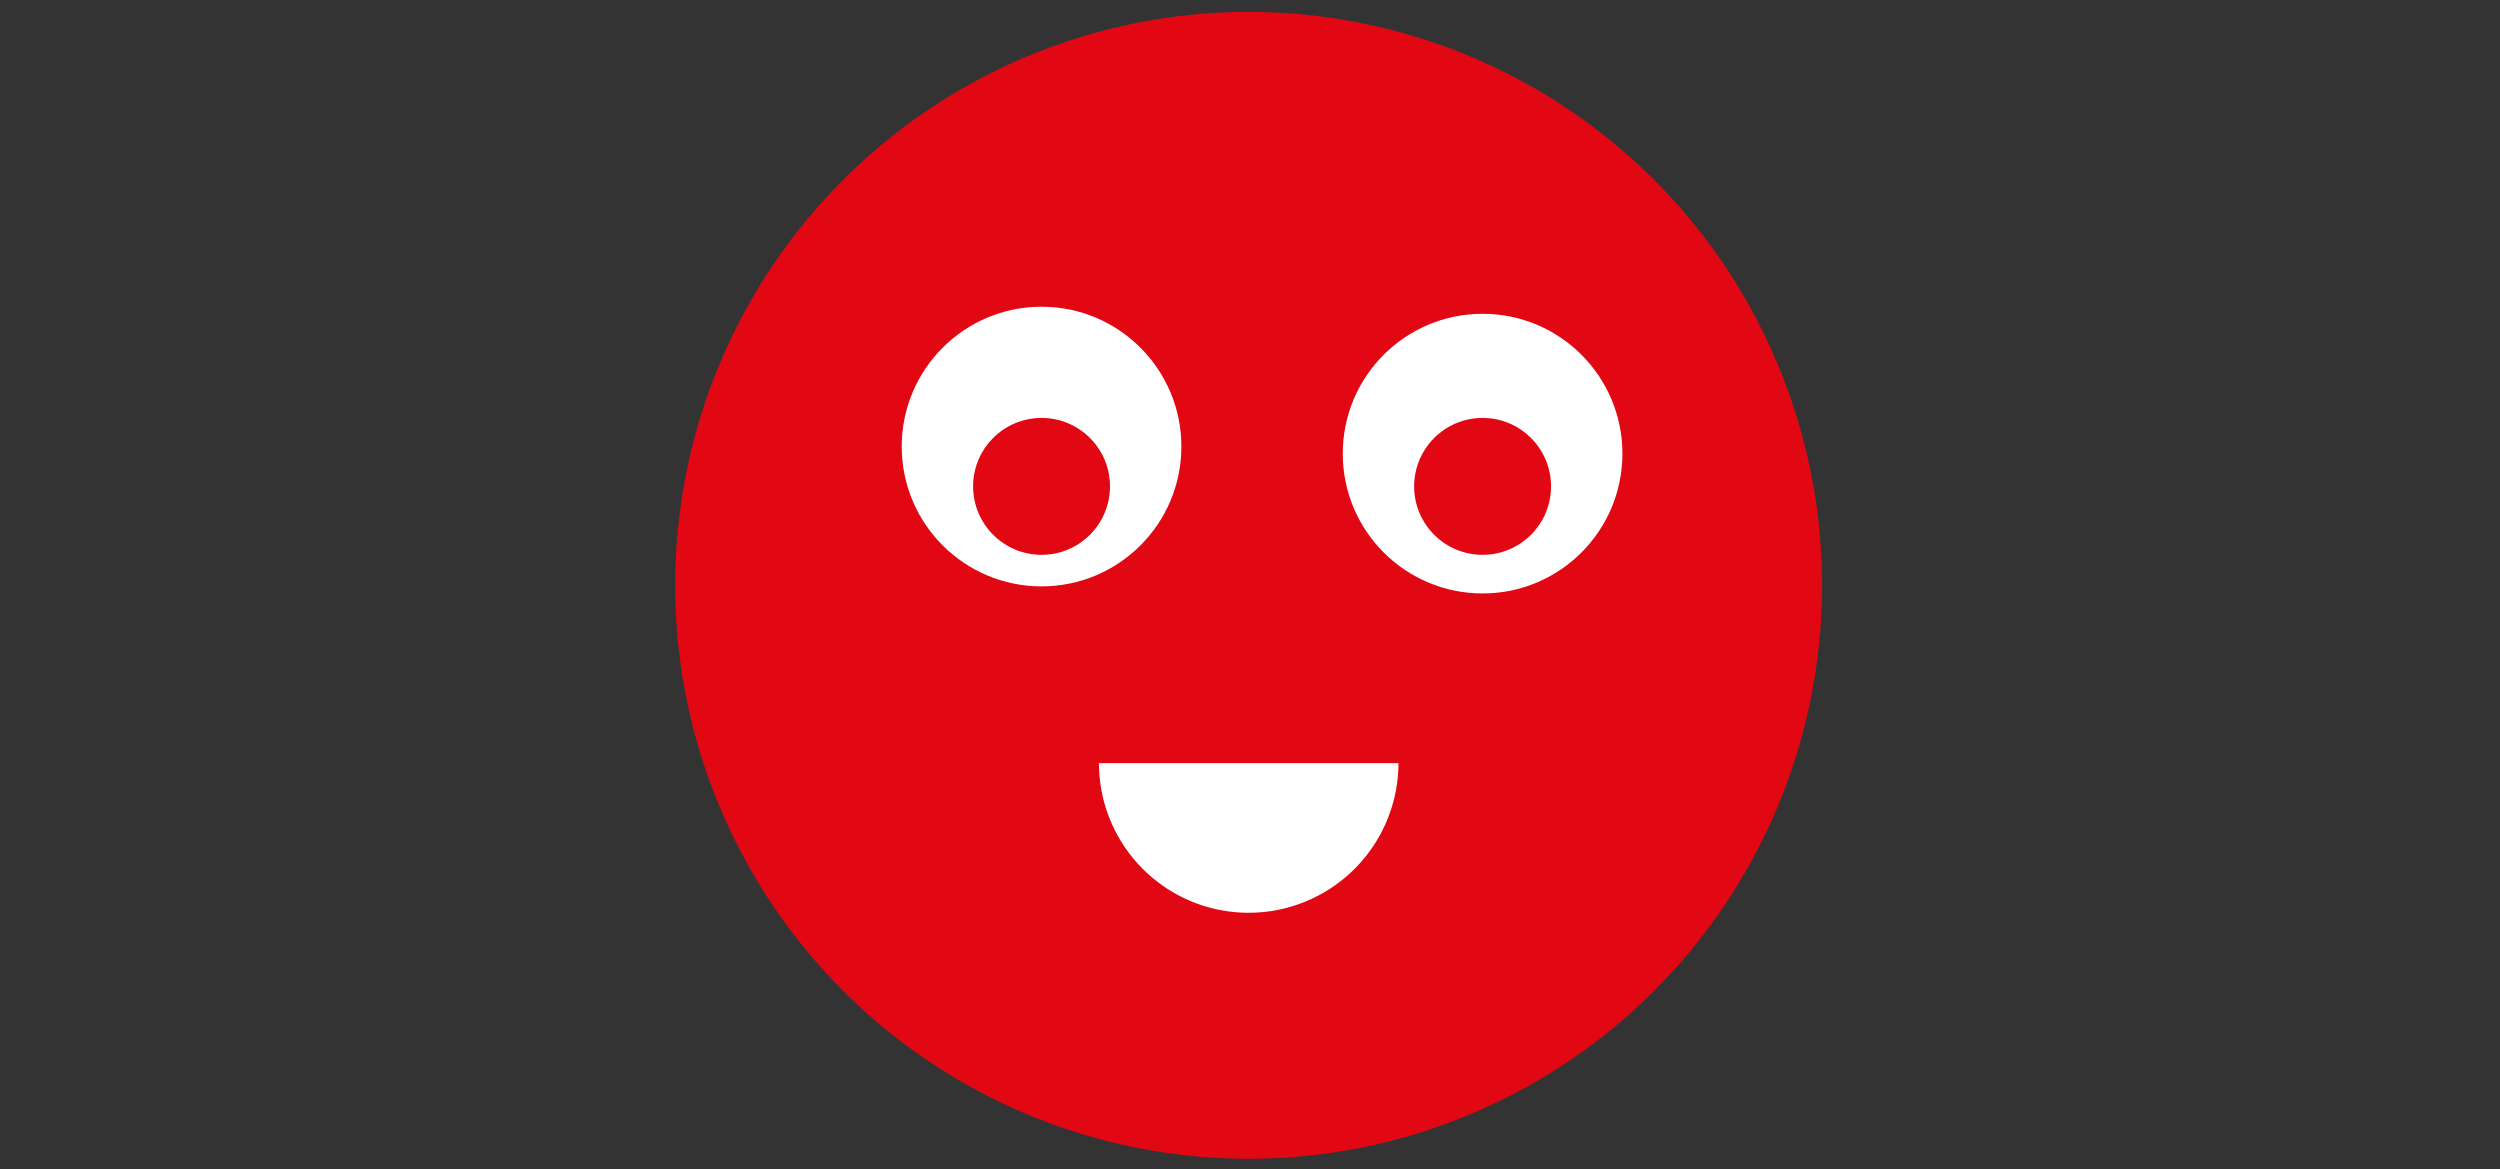 <svg id="Calque_1" data-name="Calque 1" xmlns="http://www.w3.org/2000/svg" viewBox="0 0 145 67.83"><rect x="0" y="0" width="145" height="67.83" fill="#333333" stroke="none"/><defs><style>.cls-1{fill:#e10814;}.cls-2{fill:#fff;}</style></defs><circle class="cls-1" cx="72.42" cy="33.95" r="33.26"/><circle class="cls-2" cx="60.41" cy="25.9" r="8.11"/><circle class="cls-2" cx="85.99" cy="26.31" r="8.11"/><path class="cls-2" d="M72.42,52.94a8.69,8.69,0,0,0,8.69-8.68H63.74A8.68,8.68,0,0,0,72.42,52.94Z"/><circle class="cls-1" cx="60.41" cy="28.21" r="3.97"/><circle class="cls-1" cx="85.99" cy="28.21" r="3.97"/></svg>